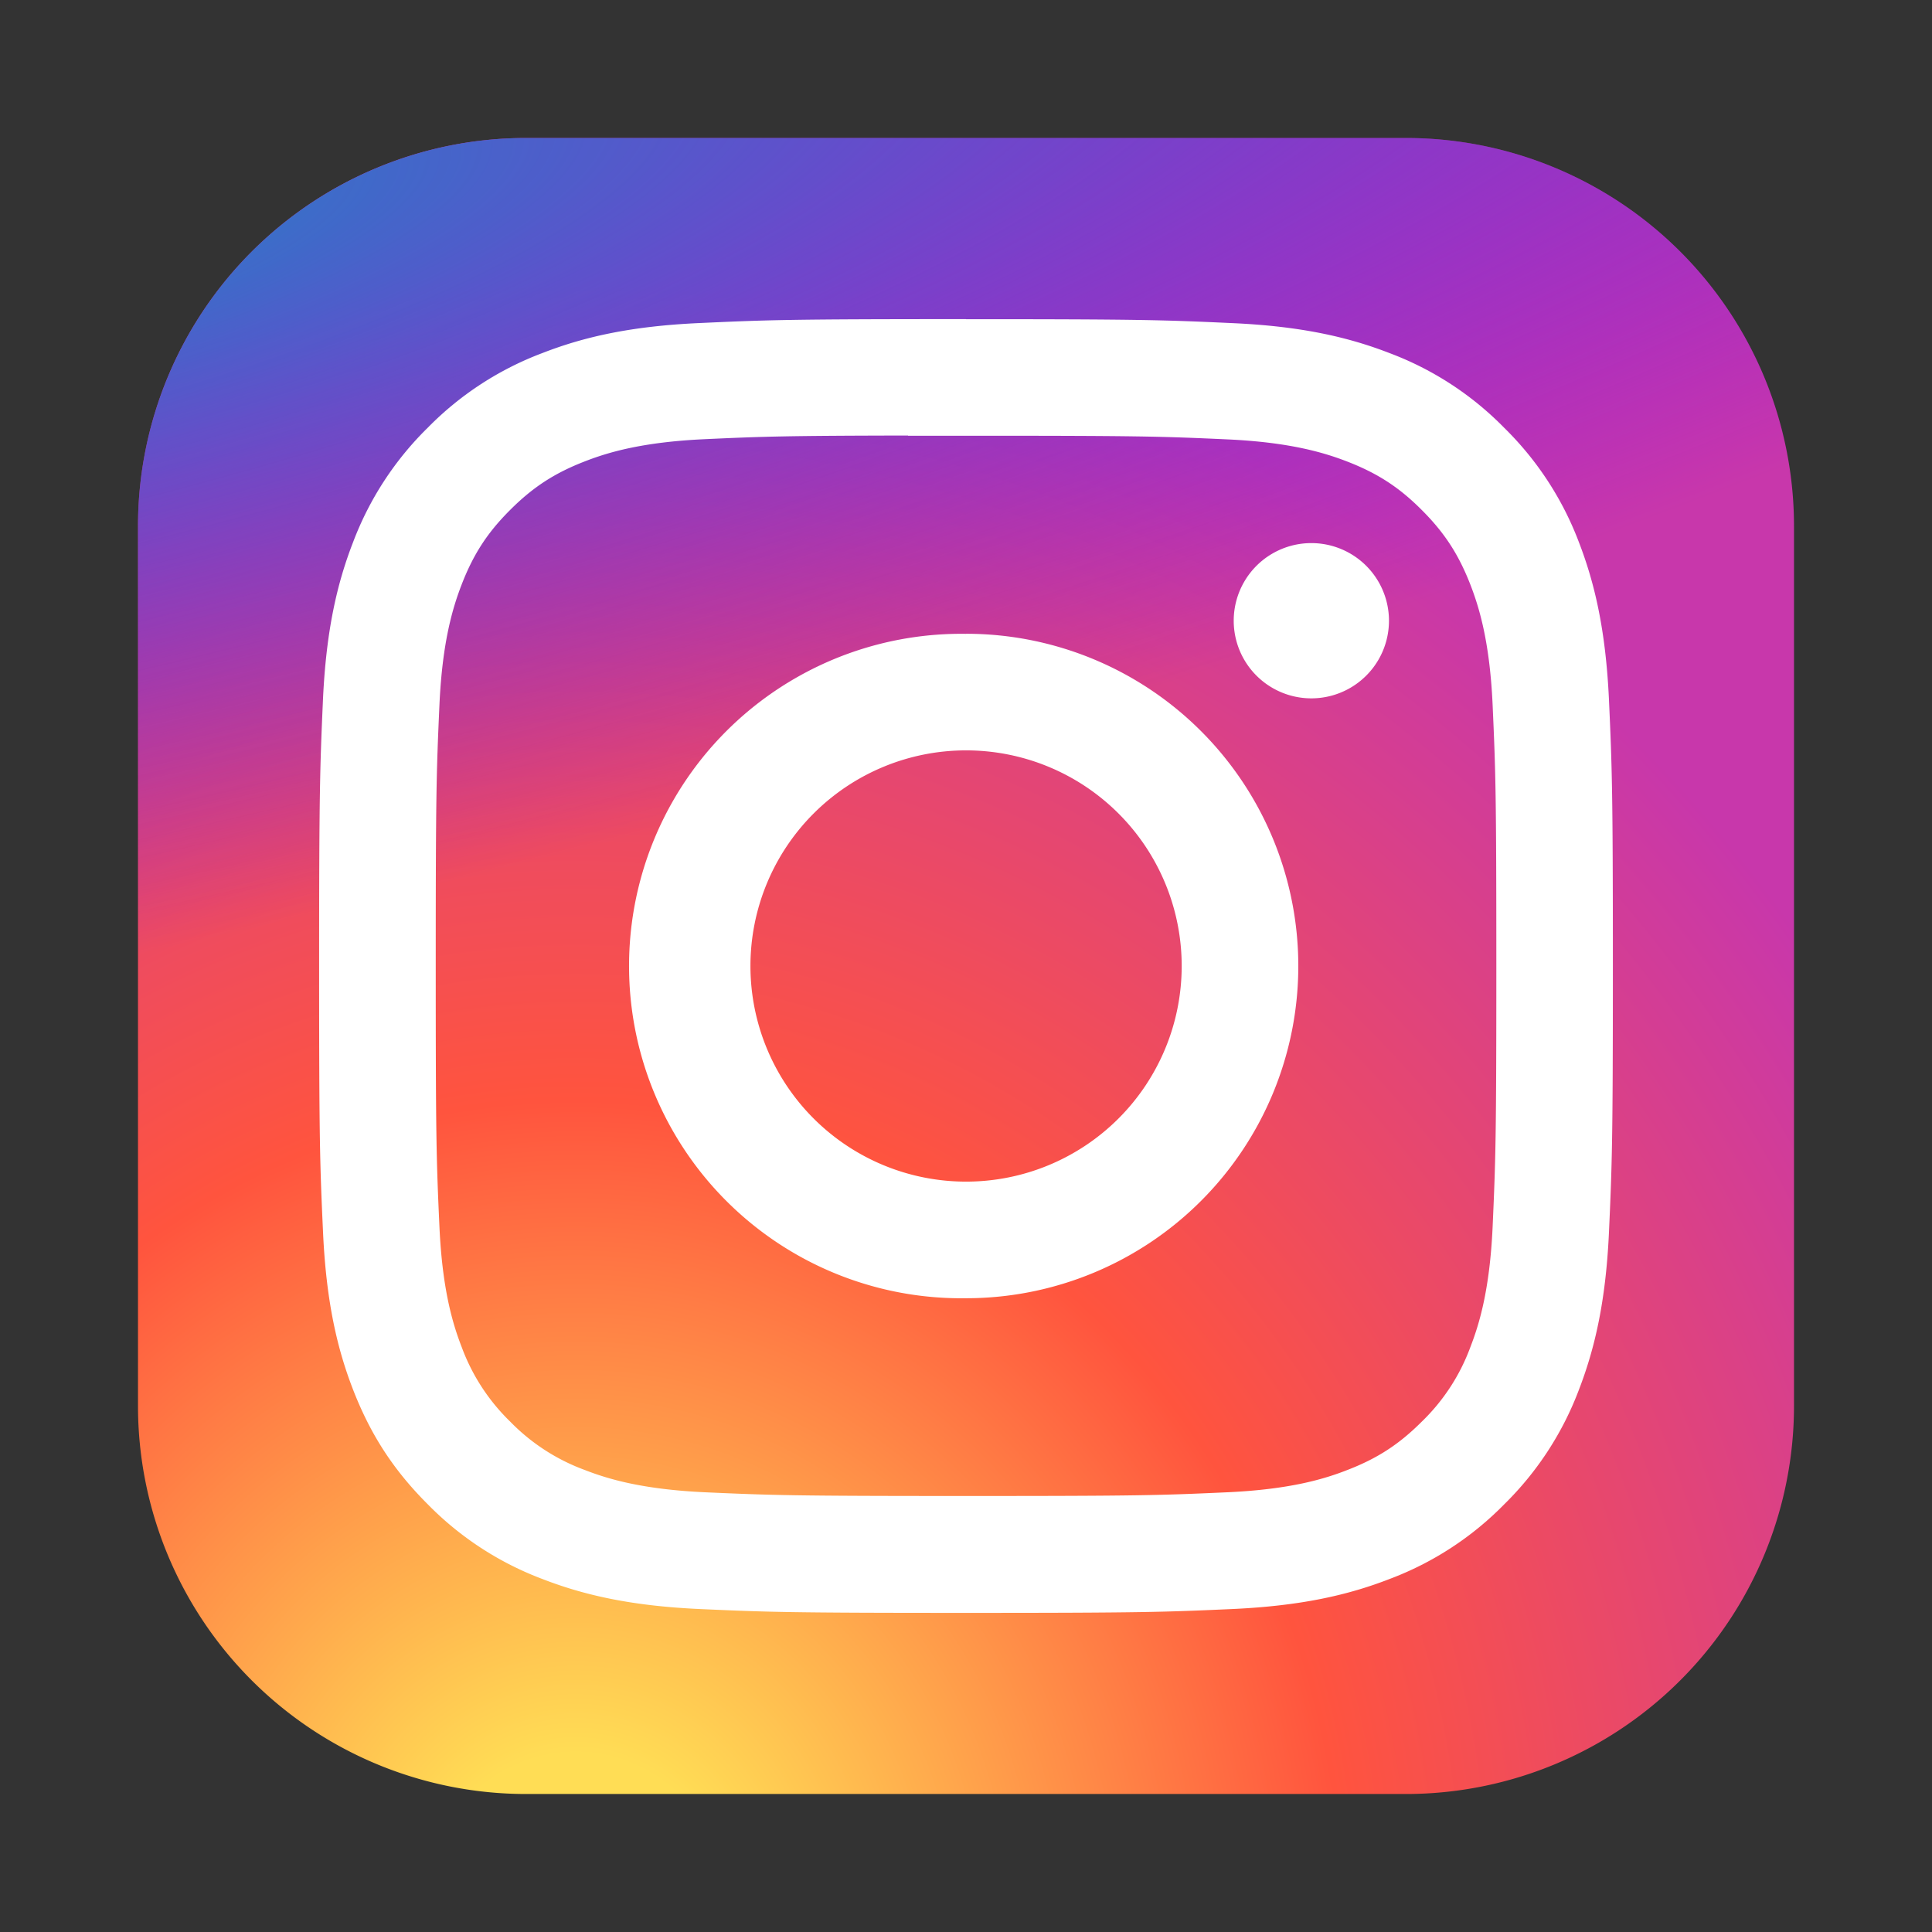 <svg xmlns="http://www.w3.org/2000/svg" width="28" height="28" fill="none"><rect width="100%" height="100%" fill="#333333" stroke="none"/><path fill="url(#a)" d="M20.375 2H7.625A5.625 5.625 0 0 0 2 7.625v12.75A5.625 5.625 0 0 0 7.625 26h12.75A5.625 5.625 0 0 0 26 20.375V7.625A5.625 5.625 0 0 0 20.375 2z"/><path fill="url(#b)" d="M20.375 2H7.625A5.625 5.625 0 0 0 2 7.625v12.75A5.625 5.625 0 0 0 7.625 26h12.75A5.625 5.625 0 0 0 26 20.375V7.625A5.625 5.625 0 0 0 20.375 2z"/><path fill="#fff" d="M14 4.625c-2.545 0-2.865.011-3.865.057-.998.045-1.68.203-2.275.435A4.59 4.59 0 0 0 6.2 6.198a4.602 4.602 0 0 0-1.083 1.66c-.232.597-.39 1.279-.436 2.276-.044 1-.056 1.32-.056 3.866 0 2.546.011 2.865.057 3.865.046.998.204 1.68.435 2.275.24.617.56 1.14 1.081 1.66a4.59 4.59 0 0 0 1.66 1.083c.597.232 1.279.39 2.276.436 1 .045 1.32.056 3.866.056 2.546 0 2.865-.011 3.865-.056.998-.046 1.68-.204 2.276-.436a4.584 4.584 0 0 0 1.66-1.082 4.6 4.6 0 0 0 1.082-1.66c.23-.597.389-1.278.435-2.276.045-1 .057-1.319.057-3.865 0-2.546-.012-2.866-.057-3.866-.047-.998-.205-1.679-.435-2.275A4.601 4.601 0 0 0 21.8 6.2a4.58 4.58 0 0 0-1.66-1.082c-.598-.232-1.28-.39-2.278-.435-1-.046-1.318-.057-3.865-.057H14zm-.84 1.69H14c2.504 0 2.8.008 3.79.053.913.042 1.41.195 1.74.323.437.17.75.373 1.077.702.328.328.531.64.702 1.078.128.33.281.826.323 1.74.044.988.054 1.285.054 3.787s-.01 2.799-.054 3.787c-.042.914-.195 1.41-.323 1.74a2.89 2.89 0 0 1-.702 1.077c-.328.328-.64.532-1.077.701-.33.13-.827.282-1.74.324-.99.045-1.286.054-3.79.054-2.502 0-2.8-.01-3.787-.054-.914-.043-1.41-.195-1.741-.324a2.905 2.905 0 0 1-1.078-.7 2.907 2.907 0 0 1-.702-1.078c-.128-.33-.281-.827-.323-1.74-.045-.989-.054-1.286-.054-3.79 0-2.503.01-2.798.054-3.786.042-.915.195-1.41.323-1.741.17-.438.373-.75.702-1.078.328-.328.64-.532 1.078-.702.33-.129.827-.281 1.74-.323.865-.04 1.2-.05 2.948-.053v.002zm5.845 1.556a1.125 1.125 0 1 0 0 2.25 1.125 1.125 0 0 0 0-2.25zm-5.004 1.315a4.815 4.815 0 1 0 0 9.629 4.815 4.815 0 0 0 0-9.63zm0 1.689a3.125 3.125 0 1 1 0 6.25 3.125 3.125 0 0 1 0-6.25z"/><defs><radialGradient id="a" cx="0" cy="0" r="1" gradientTransform="matrix(0 -23.786 22.123 0 8.375 27.849)" gradientUnits="userSpaceOnUse"><stop stop-color="#FD5"/><stop offset=".1" stop-color="#FD5"/><stop offset=".5" stop-color="#FF543E"/><stop offset="1" stop-color="#C837AB"/></radialGradient><radialGradient id="b" cx="0" cy="0" r="1" gradientTransform="rotate(78.681 -3.285 .632) scale(10.632 43.827)" gradientUnits="userSpaceOnUse"><stop stop-color="#3771C8"/><stop offset=".128" stop-color="#3771C8"/><stop offset="1" stop-color="#60F" stop-opacity="0"/></radialGradient></defs></svg>
